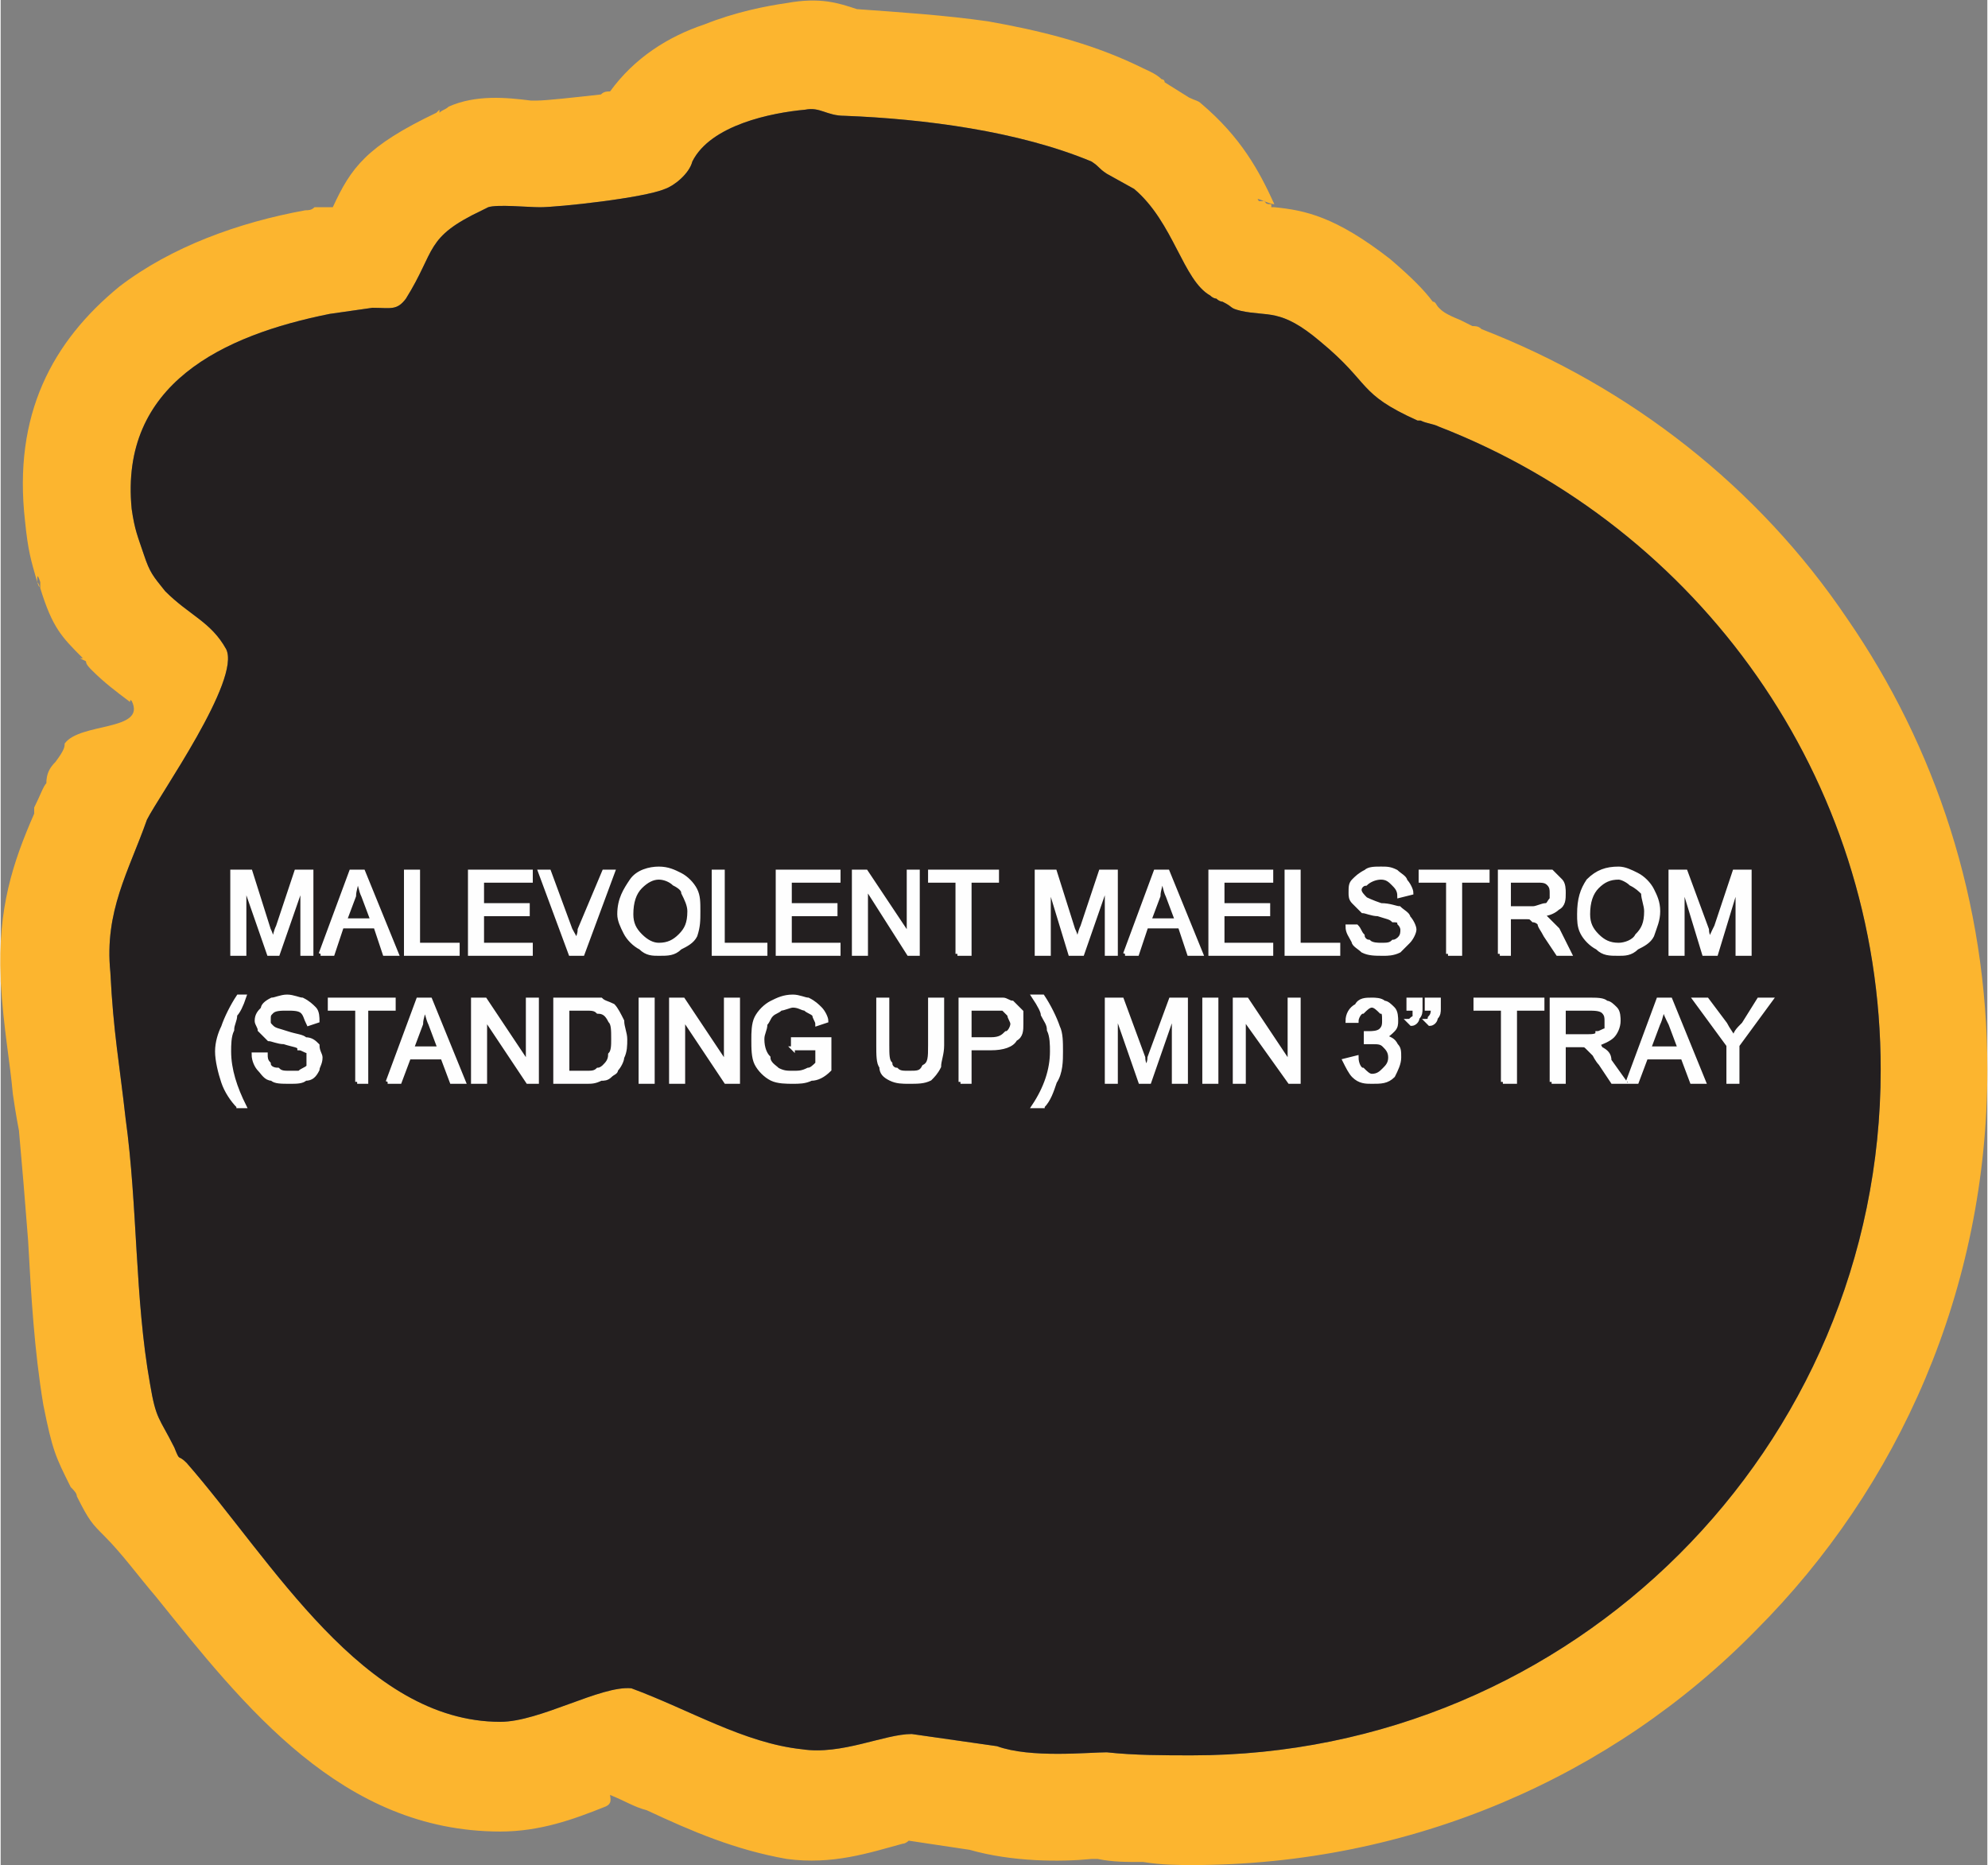 <?xml version="1.0" encoding="UTF-8"?>
<!DOCTYPE svg PUBLIC "-//W3C//DTD SVG 1.1//EN" "http://www.w3.org/Graphics/SVG/1.1/DTD/svg11.dtd">
<!-- Creator: CorelDRAW X8 -->
<svg xmlns="http://www.w3.org/2000/svg" xml:space="preserve" width="1.533in" height="1.438in" version="1.1" style="shape-rendering:geometricPrecision; text-rendering:geometricPrecision; image-rendering:optimizeQuality; fill-rule:evenodd; clip-rule:evenodd"
viewBox="0 0 652 612"
 xmlns:xlink="http://www.w3.org/1999/xlink">
 <rect x="0" y="0" width="652" height="612" fill="#808080" stroke="none"/>
 <defs>
  <style type="text/css">
   <![CDATA[
    .str0 {stroke:#FEFEFE;stroke-width:1.277}
    .fil0 {fill:#FCB52F}
    .fil1 {fill:#231F20}
    .fil2 {fill:#FEFEFE;fill-rule:nonzero}
   ]]>
  </style>
 </defs>
 <g id="Layer_x0020_1">
  <g id="_2946339286944">
   <g>
    <path class="fil0" d="M207 554c19,7 37,18 56,20 13,2 27,-5 36,-5l28 4c11,4 30,2 36,2l0 0c9,1 19,1 28,1 125,0 226,-101 226,-225 0,-96 -60,-178 -145,-211l0 0 0 0c-2,-1 -4,-1 -6,-2l-1 0c-20,-9 -15,-12 -32,-26 -13,-11 -17,-8 -26,-10 -4,-1 -2,-1 -6,-3 0,0 -1,0 -2,-1 0,0 -1,0 -2,-1 -9,-5 -12,-24 -25,-35l-9 -5c-3,-2 -2,-2 -5,-4 -24,-10 -55,-14 -81,-15 -6,0 -8,-3 -13,-2 -11,1 -31,5 -37,17 -1,4 -6,8 -9,9 -7,3 -35,6 -41,6 -4,0 -14,-1 -17,0l-2 1c-19,9 -15,13 -25,29 -3,4 -5,3 -11,3l-14 2c-35,7 -69,23 -65,64 1,7 2,9 4,15 2,6 3,7 7,12 8,8 15,10 20,19 5,10 -22,48 -26,56 -6,17 -14,30 -12,50 1,20 3,30 5,48 4,29 3,59 8,87 2,12 3,11 8,21 2,5 1,2 4,5 28,32 58,85 103,85 13,0 33,-12 43,-11zm-196 -289c2,-4 3,-7 4,-8l0 0c0,-3 1,-5 3,-7 3,-4 3,-5 3,-6 5,-7 27,-4 22,-14 -1,-1 0,1 -1,0 -4,-3 -8,-6 -12,-10 -1,-1 -2,-2 -2,-3l-2 -1 1 0c-7,-7 -10,-10 -14,-23l0 -2 -1 0c1,1 1,3 0,0 -2,-7 -3,-10 -4,-20 -4,-35 9,-59 31,-77 17,-13 39,-21 61,-25 1,0 2,0 3,-1l6 0c6,-13 11,-20 34,-31l1 -1 0 1c1,-1 2,-1 3,-2 9,-4 19,-3 27,-2 2,0 1,0 2,0l0 0 0 0c3,0 12,-1 21,-2 1,-1 2,-1 3,-1 8,-11 19,-18 31,-22 10,-4 20,-6 27,-7 11,-2 17,0 23,2 14,1 29,2 43,4 17,3 33,7 48,14 4,2 7,3 9,5 0,0 1,0 1,1l8 5 0 0c2,1 3,1 4,2 13,11 19,22 24,33 0,0 0,0 0,0l-1 0 0 1 0 0 0 0 1 0c10,1 20,3 38,17 7,6 11,10 14,14 1,0 1,1 2,2 1,1 2,2 7,4l0 0 2 1 2 1c1,0 2,0 3,1 49,19 91,52 120,95 29,42 46,93 46,148 0,72 -29,137 -76,184 -47,48 -113,77 -185,77 -4,0 -10,0 -16,-1l0 0c-6,0 -10,0 -15,-1l-2 0c-10,1 -26,1 -40,-3l-20 -3c0,0 -1,1 -2,1 -11,3 -23,7 -38,5 -17,-3 -31,-9 -46,-16 -4,-1 -7,-3 -12,-5 0,1 1,3 -2,4 -10,4 -21,8 -34,8 -52,0 -84,-41 -113,-77 -6,-7 -11,-14 -17,-20l0 0c-4,-4 -5,-5 -9,-13 0,-1 -1,-2 -2,-3 -5,-10 -6,-12 -9,-27 -3,-18 -4,-36 -5,-54 -1,-13 -2,-25 -3,-36 0,0 -1,-5 -2,-12 -1,-11 -3,-21 -4,-37l0 -1c-1,-23 4,-38 11,-54 0,-1 0,-1 0,-2zm404 -199c0,1 1,1 2,1l1 0c-2,0 -7,-3 -5,-1 1,0 1,0 2,0zm-402 125c-1,-3 -1,-2 -1,0l1 0z"/>
    <path id="1" class="fil1" d="M48 269c-6,17 -14,30 -12,50 1,20 3,30 5,48 4,29 3,59 8,87 2,12 3,11 8,21 2,5 1,2 4,5 28,32 58,85 103,85 13,0 33,-12 43,-11 19,7 37,18 56,20 13,2 27,-5 36,-5l28 4c11,4 30,2 36,2l0 0c9,1 19,1 28,1 125,0 226,-101 226,-225 0,-96 -60,-178 -145,-211l0 0 0 0c-2,-1 -4,-1 -6,-2l-1 0c-20,-9 -15,-12 -32,-26 -13,-11 -17,-8 -26,-10 -4,-1 -2,-1 -6,-3 0,0 -1,0 -2,-1 0,0 -1,0 -2,-1 -9,-5 -12,-24 -25,-35l-9 -5c-3,-2 -2,-2 -5,-4 -24,-10 -55,-14 -81,-15 -6,0 -8,-3 -13,-2 -11,1 -31,5 -37,17 -1,4 -6,8 -9,9 -7,3 -35,6 -41,6 -4,0 -14,-1 -17,0l-2 1c-19,9 -15,13 -25,29 -3,4 -5,3 -11,3l-14 2c-35,7 -69,23 -65,64 1,7 2,9 4,15 2,6 3,7 7,12 8,8 15,10 20,19 5,10 -22,48 -26,56z"/>
   </g>
   <path class="fil2 str0" d="M76 313l0 -27 6 0 6 19c1,2 1,3 1,4 1,-1 1,-3 2,-5l6 -18 5 0 0 27 -3 0 0 -23 -8 23 -3 0 -8 -23 0 23 -4 0zm29 0l10 -27 4 0 11 27 -4 0 -3 -9 -11 0 -3 9 -4 0zm8 -11l9 0 -3 -8c-1,-2 -1,-4 -2,-6 0,2 -1,4 -1,6l-3 8zm20 11l0 -27 4 0 0 24 13 0 0 3 -17 0zm21 0l0 -27 20 0 0 3 -16 0 0 8 15 0 0 3 -15 0 0 10 16 0 0 3 -20 0zm33 0l-10 -27 3 0 7 19c1,2 2,3 2,5 0,-2 1,-3 1,-5l8 -19 3 0 -10 27 -4 0zm16 -13c0,-5 2,-8 4,-11 2,-3 6,-4 9,-4 3,0 5,1 7,2 2,1 4,3 5,5 1,2 1,4 1,7 0,3 0,5 -1,8 -1,2 -3,3 -5,4 -2,2 -4,2 -7,2 -2,0 -4,0 -6,-2 -2,-1 -4,-3 -5,-5 -1,-2 -2,-4 -2,-6zm4 0c0,3 1,5 3,7 2,2 4,3 6,3 3,0 5,-1 7,-3 2,-2 3,-4 3,-8 0,-2 -1,-4 -2,-6 0,-1 -1,-2 -3,-3 -1,-1 -3,-2 -5,-2 -2,0 -4,1 -6,3 -2,2 -3,5 -3,9zm27 13l0 -27 3 0 0 24 14 0 0 3 -17 0zm21 0l0 -27 20 0 0 3 -16 0 0 8 15 0 0 3 -15 0 0 10 16 0 0 3 -20 0zm25 0l0 -27 4 0 14 21 0 -21 3 0 0 27 -3 0 -14 -22 0 22 -4 0zm34 0l0 -24 -9 0 0 -3 22 0 0 3 -9 0 0 24 -4 0zm26 0l0 -27 6 0 6 19c1,2 1,3 1,4 1,-1 1,-3 2,-5l6 -18 5 0 0 27 -3 0 0 -23 -8 23 -4 0 -7 -23 0 23 -4 0zm29 0l10 -27 4 0 11 27 -4 0 -3 -9 -11 0 -3 9 -4 0zm8 -11l9 0 -3 -8c-1,-2 -1,-4 -2,-6 0,2 -1,4 -1,6l-3 8zm20 11l0 -27 20 0 0 3 -16 0 0 8 15 0 0 3 -15 0 0 10 16 0 0 3 -20 0zm25 0l0 -27 4 0 0 24 13 0 0 3 -17 0zm20 -9l3 0c1,1 1,2 2,3 0,1 1,2 2,2 1,1 3,1 4,1 2,0 3,0 4,-1 1,0 2,-1 2,-1 1,-1 1,-2 1,-3 0,0 0,-1 -1,-2 0,-1 -1,-1 -2,-1 -1,-1 -2,-1 -5,-2 -2,0 -4,-1 -5,-1 -1,-1 -2,-2 -3,-3 -1,-1 -1,-2 -1,-3 0,-2 0,-3 1,-4 1,-1 2,-2 4,-3 1,-1 3,-1 5,-1 2,0 3,0 5,1 1,1 3,2 3,3 1,1 2,3 2,4l-4 1c0,-2 -1,-3 -2,-4 -1,-1 -2,-2 -4,-2 -2,0 -4,1 -5,2 -1,0 -2,1 -2,2 0,1 1,2 2,3 0,0 2,1 5,2 3,0 5,1 6,1 1,1 3,2 3,3 1,1 2,3 2,4 0,1 -1,3 -2,4 -1,1 -2,2 -3,3 -2,1 -4,1 -5,1 -3,0 -5,0 -7,-1 -1,-1 -3,-2 -3,-3 -1,-2 -2,-3 -2,-5zm33 9l0 -24 -9 0 0 -3 22 0 0 3 -9 0 0 24 -4 0zm17 0l0 -27 12 0c2,0 4,0 5,0 1,1 2,2 3,3 1,1 1,3 1,4 0,2 0,4 -2,5 -1,1 -3,2 -5,2 1,1 1,1 2,2 1,1 2,2 3,3l4 8 -4 0 -4 -6c-1,-2 -2,-3 -2,-4 -1,-1 -2,-1 -2,-1 -1,-1 -1,-1 -2,-1 0,0 -1,0 -2,0l-4 0 0 12 -3 0zm3 -15l8 0c1,0 3,-1 4,-1 1,0 1,-1 2,-2 0,0 0,-1 0,-2 0,-1 0,-2 -1,-3 -1,-1 -2,-1 -4,-1l-9 0 0 9zm23 2c0,-5 1,-8 3,-11 3,-3 6,-4 10,-4 2,0 4,1 6,2 2,1 4,3 5,5 1,2 2,4 2,7 0,3 -1,5 -2,8 -1,2 -3,3 -5,4 -2,2 -4,2 -6,2 -3,0 -5,0 -7,-2 -2,-1 -4,-3 -5,-5 -1,-2 -1,-4 -1,-6zm3 0c0,3 1,5 3,7 2,2 4,3 7,3 2,0 5,-1 6,-3 2,-2 3,-4 3,-8 0,-2 -1,-4 -1,-6 -1,-1 -2,-2 -4,-3 -1,-1 -3,-2 -4,-2 -3,0 -5,1 -7,3 -2,2 -3,5 -3,9zm27 13l0 -27 5 0 7 19c0,2 1,3 1,4 0,-1 1,-3 2,-5l6 -18 5 0 0 27 -4 0 0 -23 -7 23 -4 0 -7 -23 0 23 -4 0zm-470 50c-2,-2 -4,-5 -5,-8 -1,-3 -2,-7 -2,-10 0,-3 1,-6 2,-8 1,-3 3,-7 5,-10l2 0c-1,3 -2,5 -3,6 0,2 -1,3 -1,5 -1,2 -1,5 -1,7 0,6 2,12 5,18l-2 0zm5 -17l4 0c0,1 0,2 1,3 0,1 1,2 3,2 1,1 2,1 4,1 1,0 2,0 3,0 1,-1 2,-1 3,-2 0,-1 0,-2 0,-2 0,-1 0,-2 0,-3 -1,0 -2,-1 -3,-1 0,-1 -2,-1 -5,-2 -2,0 -4,-1 -5,-1 -1,-1 -2,-2 -3,-3 0,-1 -1,-2 -1,-3 0,-2 1,-3 2,-4 0,-1 1,-2 3,-3 1,0 3,-1 5,-1 2,0 4,1 5,1 2,1 3,2 4,3 1,1 1,3 1,4l-3 1c-1,-2 -1,-3 -2,-4 -1,-1 -3,-1 -5,-1 -2,0 -4,0 -5,1 -1,1 -1,1 -1,3 0,1 0,1 1,2 1,1 2,1 5,2 3,1 5,1 6,2 2,0 3,1 4,2 0,2 1,3 1,4 0,2 -1,3 -1,4 -1,2 -2,3 -4,3 -1,1 -3,1 -5,1 -3,0 -5,0 -6,-1 -2,0 -3,-2 -4,-3 -1,-1 -2,-3 -2,-5zm34 9l0 -24 -9 0 0 -3 21 0 0 3 -9 0 0 24 -3 0zm10 0l10 -27 4 0 11 27 -4 0 -3 -8 -11 0 -3 8 -4 0zm8 -11l9 0 -3 -8c-1,-2 -1,-4 -2,-5 0,1 -1,3 -1,5l-3 8zm20 11l0 -27 4 0 14 21 0 -21 3 0 0 27 -3 0 -14 -21 0 21 -4 0zm27 0l0 -27 10 0c2,0 4,0 5,0 1,1 2,1 4,2 1,1 2,3 3,5 0,2 1,4 1,6 0,2 0,4 -1,6 0,1 -1,3 -2,4 0,1 -1,1 -2,2 -1,1 -2,1 -3,1 -2,1 -3,1 -5,1l-10 0zm4 -3l6 0c2,0 3,0 4,-1 1,0 2,-1 2,-1 1,-1 2,-2 2,-4 1,-1 1,-3 1,-5 0,-3 0,-5 -1,-6 -1,-2 -2,-3 -4,-3 -1,-1 -2,-1 -4,-1l-6 0 0 21zm24 3l0 -27 4 0 0 27 -4 0zm10 0l0 -27 4 0 14 21 0 -21 4 0 0 27 -4 0 -14 -21 0 21 -4 0zm40 -11l0 -3 12 0 0 10c-2,2 -4,3 -6,3 -2,1 -4,1 -6,1 -2,0 -5,0 -7,-1 -2,-1 -4,-3 -5,-5 -1,-2 -1,-5 -1,-8 0,-2 0,-5 1,-7 1,-2 3,-4 5,-5 2,-1 4,-2 7,-2 2,0 4,1 5,1 2,1 3,2 4,3 1,1 2,3 2,4l-3 1c0,-1 -1,-2 -1,-3 -1,-1 -2,-1 -3,-2 -1,0 -2,-1 -4,-1 -1,0 -3,1 -4,1 -1,1 -2,1 -3,2 -1,1 -1,2 -2,3 0,2 -1,3 -1,5 0,3 1,5 2,6 0,2 2,3 3,4 2,1 3,1 5,1 2,0 3,0 5,-1 1,0 2,-1 3,-2l0 -5 -8 0zm45 -16l4 0 0 15c0,3 -1,5 -1,7 -1,2 -2,3 -3,4 -2,1 -4,1 -7,1 -2,0 -4,0 -6,-1 -2,-1 -3,-2 -3,-4 -1,-1 -1,-4 -1,-7l0 -15 3 0 0 15c0,3 0,5 1,6 0,1 1,2 2,2 1,1 2,1 4,1 3,0 4,0 5,-2 2,-1 2,-3 2,-7l0 -15zm10 27l0 -27 10 0c2,0 3,0 4,0 1,0 2,1 3,1 1,1 2,2 3,3 0,1 0,2 0,4 0,2 0,4 -2,5 -1,2 -4,3 -8,3l-7 0 0 11 -3 0zm3 -14l7 0c3,0 4,-1 5,-2 1,0 2,-2 2,-3 0,-1 -1,-2 -1,-3 -1,-1 -1,-1 -2,-2 -1,0 -2,0 -4,0l-7 0 0 10zm24 22l-3 0c4,-6 6,-12 6,-18 0,-2 0,-5 -1,-7 0,-2 -1,-3 -2,-5 0,-1 -1,-3 -3,-6l3 0c2,3 4,7 5,10 1,2 1,5 1,8 0,3 0,7 -2,10 -1,3 -2,6 -4,8zm21 -8l0 -27 5 0 7 19c0,2 1,3 1,4 0,-1 1,-2 1,-4l7 -19 5 0 0 27 -4 0 0 -23 -8 23 -3 0 -8 -23 0 23 -3 0zm32 0l0 -27 4 0 0 27 -4 0zm10 0l0 -27 4 0 14 21 0 -21 3 0 0 27 -3 0 -15 -21 0 21 -3 0zm36 -7l4 -1c0,2 1,4 2,4 1,1 2,2 3,2 2,0 3,-1 4,-2 1,-1 2,-2 2,-4 0,-2 -1,-3 -2,-4 -1,-1 -2,-1 -4,-1 0,0 -1,0 -2,0l0 -3c1,0 1,0 1,0 1,0 3,0 4,-1 1,-1 1,-2 1,-3 0,-2 0,-3 -1,-3 -1,-1 -2,-2 -3,-2 -1,0 -2,1 -3,2 -1,0 -2,2 -2,3l-3 0c0,-2 1,-4 3,-5 1,-2 3,-2 5,-2 1,0 3,0 4,1 1,0 2,1 3,2 1,1 1,3 1,4 0,1 0,2 -1,3 -1,1 -2,2 -3,2 2,1 3,1 4,3 1,1 1,2 1,4 0,2 -1,4 -2,6 -2,2 -4,2 -7,2 -2,0 -4,0 -6,-2 -1,-1 -2,-3 -3,-5zm21 -17l0 -3 4 0 0 3c0,1 0,2 -1,3 0,1 -1,2 -2,2l-1 -1c1,0 1,-1 2,-1 0,-1 0,-2 0,-3l-2 0zm6 0l0 -3 4 0 0 3c0,1 0,2 -1,3 0,1 -1,2 -2,2l-1 -1c1,0 1,-1 1,-1 1,-1 1,-2 1,-3l-2 0zm25 24l0 -24 -9 0 0 -3 22 0 0 3 -9 0 0 24 -4 0zm16 0l0 -27 12 0c3,0 5,0 6,1 1,0 2,1 3,2 1,1 1,3 1,4 0,2 -1,4 -2,5 -1,1 -3,2 -6,3 1,0 2,0 2,1 2,1 3,2 3,4l5 7 -4 0 -4 -6c-1,-1 -2,-3 -2,-3 -1,-1 -2,-2 -2,-2 -1,-1 -1,-1 -2,-1 0,0 -1,0 -2,0l-4 0 0 12 -4 0zm4 -15l8 0c1,0 3,0 3,-1 1,0 2,-1 3,-1 0,-1 0,-2 0,-3 0,-1 0,-2 -1,-3 -1,-1 -3,-1 -5,-1l-8 0 0 9zm21 15l10 -27 4 0 11 27 -4 0 -3 -8 -12 0 -3 8 -3 0zm7 -11l10 0 -3 -8c-1,-2 -2,-4 -2,-5 -1,1 -1,3 -2,5l-3 8zm26 11l0 -12 -11 -15 4 0 6 8c1,2 2,3 3,5 0,-2 1,-3 3,-5l5 -8 4 0 -11 15 0 12 -3 0z"/>
  </g>
 </g>
</svg>
